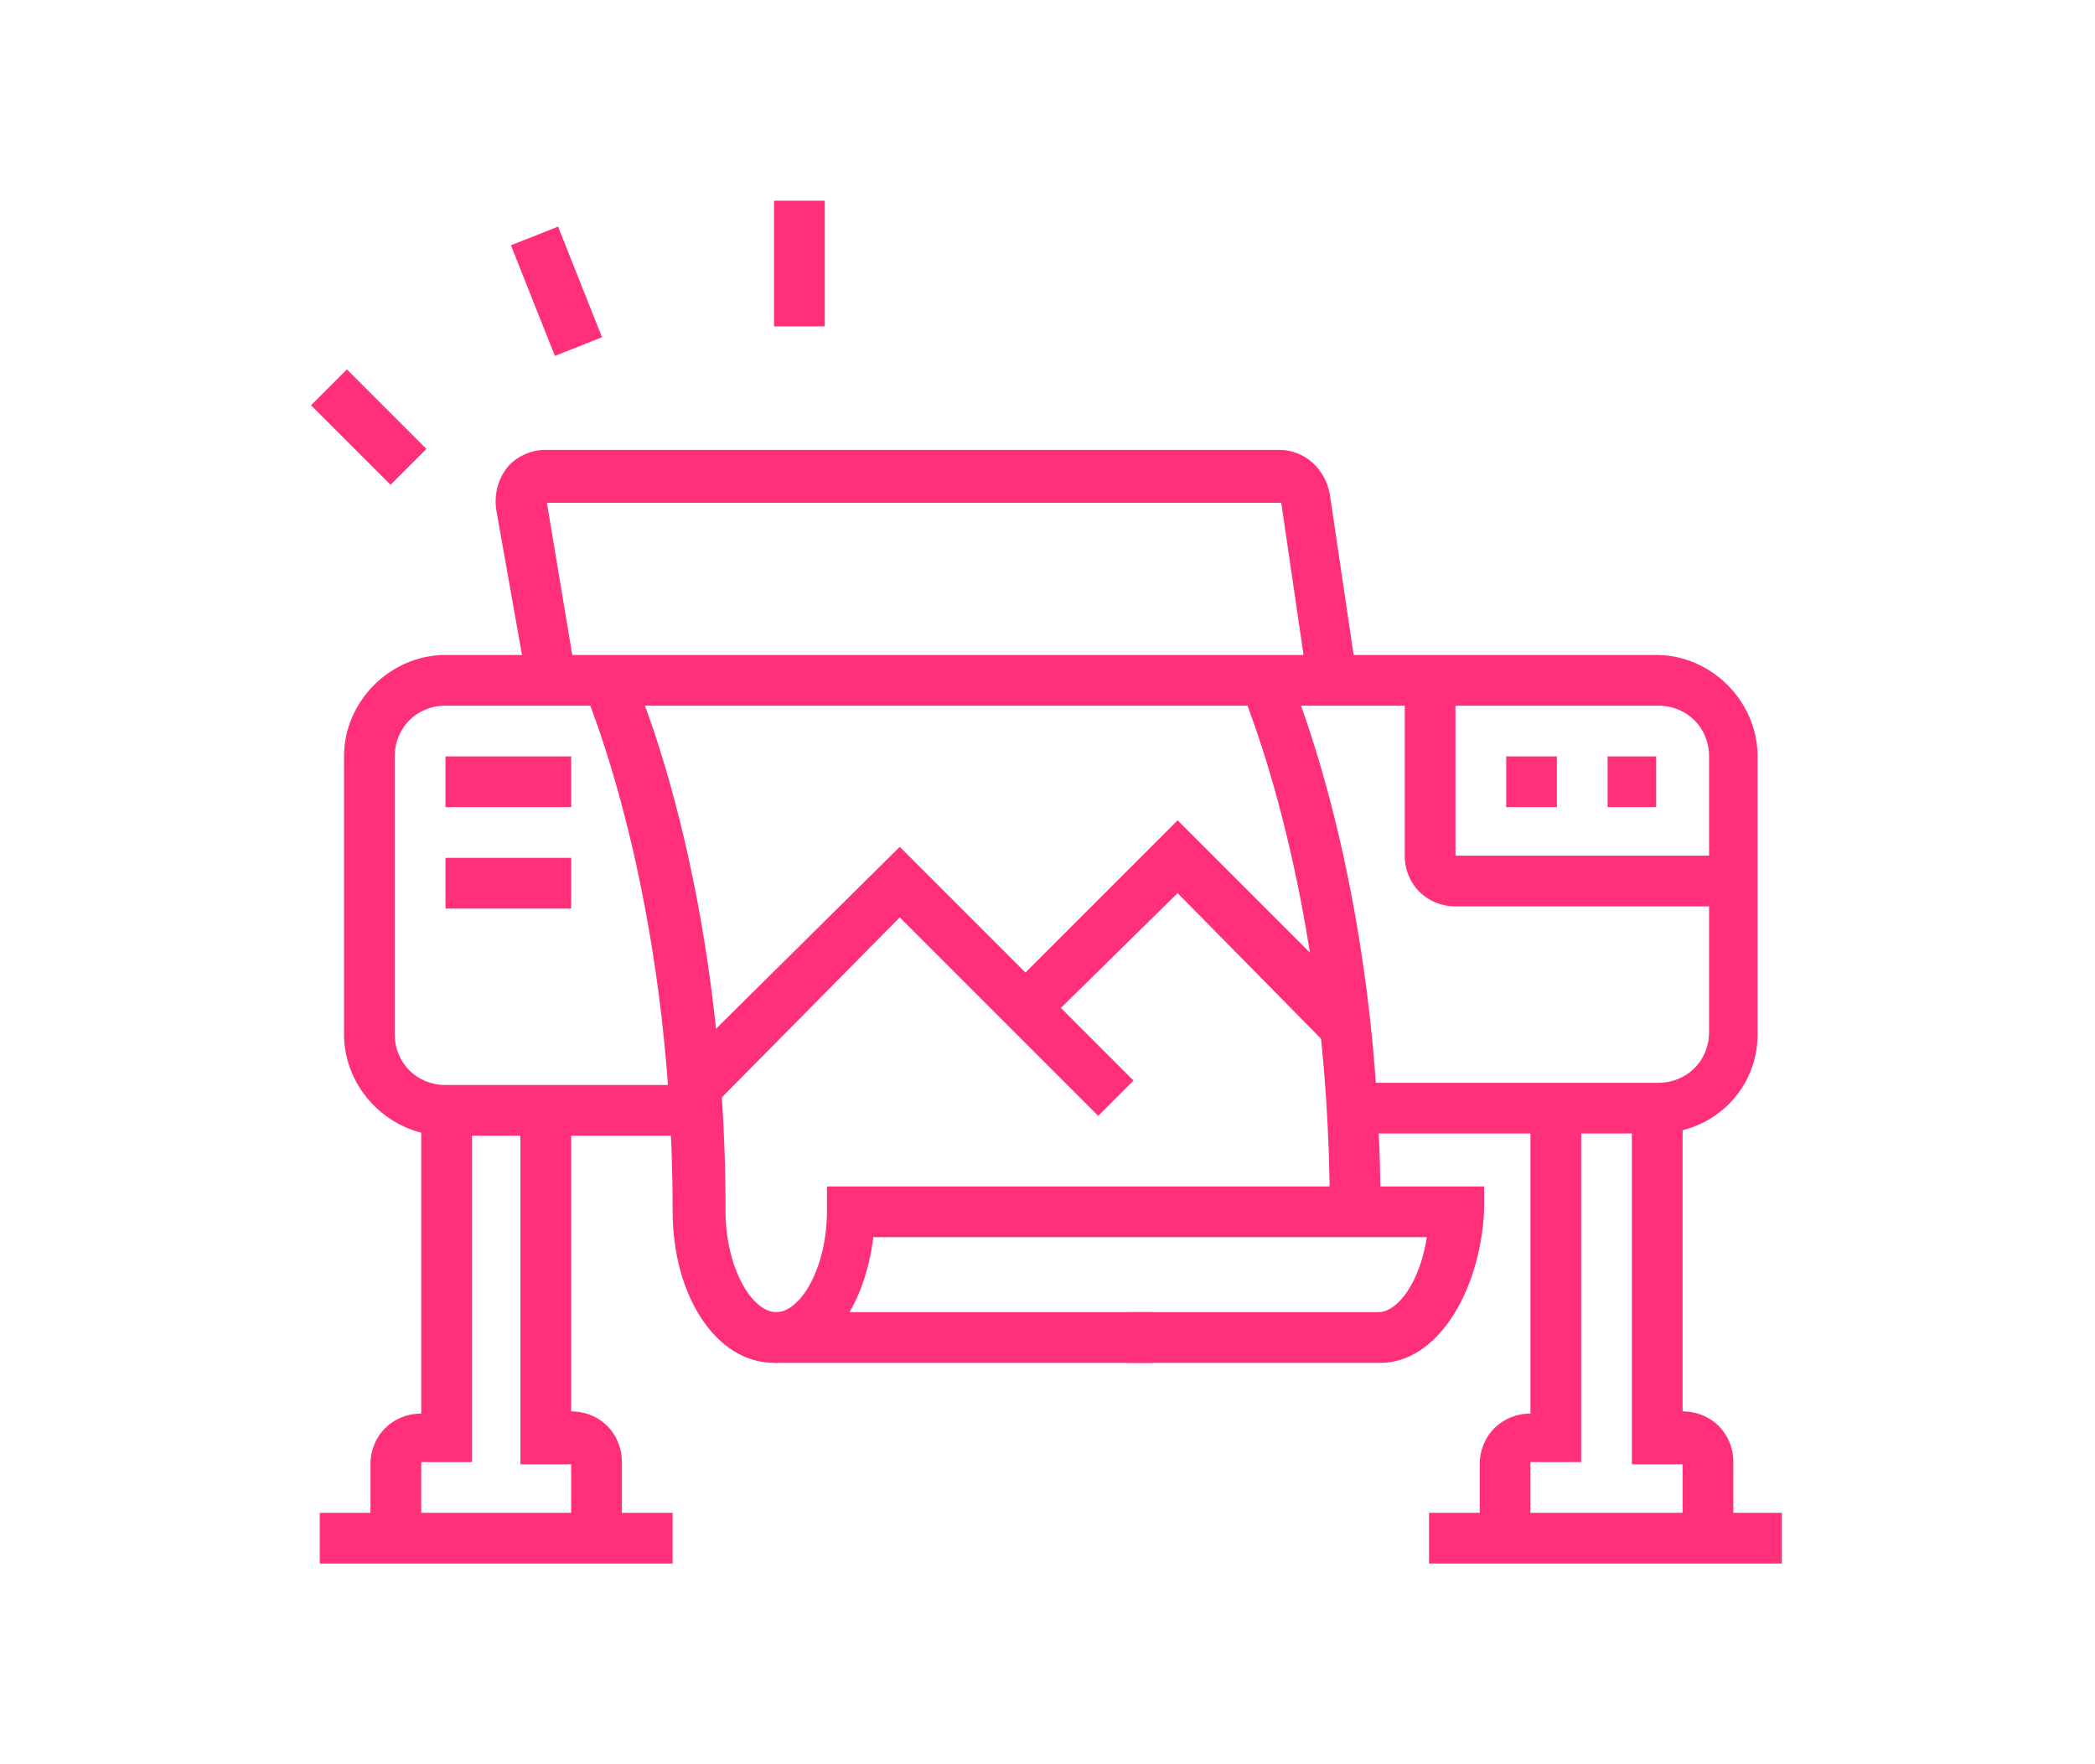 <?xml version="1.0" encoding="utf-8"?>
<!-- Generator: Adobe Illustrator 24.1.0, SVG Export Plug-In . SVG Version: 6.00 Build 0)  -->
<svg version="1.1" id="Layer_1" xmlns="http://www.w3.org/2000/svg" xmlns:xlink="http://www.w3.org/1999/xlink" x="0px" y="0px"
	 width="95px" height="80px" viewBox="0 0 95 80" style="enable-background:new 0 0 95 80;" xml:space="preserve">
<style type="text/css">
	.st0{fill:#FF2F7A;}
	.st1{display:none;}
	.st2{display:inline;fill:#FF2F7A;}
	.st3{display:inline;}
</style>
<g>
	<path class="st0" d="M75.1,51.4H61.3v-2.3h13.9c1.3,0,2.3-1,2.3-2.3V34.3c0-1.3-1-2.3-2.3-2.3H20.2c-1.3,0-2.3,1-2.3,2.3v12.6
		c0,1.3,1,2.3,2.3,2.3h11.3v2.3H20.2c-2.5,0-4.6-2.1-4.6-4.6V34.3c0-2.5,2.1-4.6,4.6-4.6h54.9c2.5,0,4.6,2.1,4.6,4.6v12.6
		C79.7,49.4,77.7,51.4,75.1,51.4z"/>
	<path class="st0" d="M62.6,54.9h-2.3c0-14.5-4-23.5-4-23.6l2.1-0.9C58.5,30.8,62.6,39.9,62.6,54.9z"/>
	<rect x="35.1" y="59.5" class="st0" width="17.2" height="2.3"/>
	<path class="st0" d="M62.6,61.8H51.1v-2.3h11.4c0.9,0,1.9-1.4,2.2-3.4H39.6c-0.4,3.3-2.2,5.7-4.5,5.7c-2.6,0-4.6-3-4.6-6.9
		c0-14.5-4-23.5-4-23.6l2.1-0.9c0.2,0.4,4.3,9.6,4.3,24.5c0,2.6,1.2,4.6,2.3,4.6c1.1,0,2.3-2,2.3-4.6v-1.1h29.8v1.1
		C67.1,58.7,65.1,61.8,62.6,61.8z"/>
	<polygon class="st0" points="60.1,47.3 53.4,40.5 47.3,46.5 45.7,44.9 53.4,37.2 61.8,45.6 	"/>
	<rect x="20.2" y="34.3" class="st0" width="5.7" height="2.3"/>
	<rect x="20.2" y="38.9" class="st0" width="5.7" height="2.3"/>
	<path class="st0" d="M78.6,41.1H66c-1.3,0-2.3-1-2.3-2.3v-8H66v8h12.6V41.1z"/>
	<polygon class="st0" points="70.6,34.3 68.3,34.3 68.3,36.6 70.6,36.6 70.6,34.3 	"/>
	<polygon class="st0" points="75.1,34.3 72.9,34.3 72.9,36.6 75.1,36.6 75.1,34.3 	"/>
	<path class="st0" d="M28.2,69.8h-2.3v-3.4h-2.3v-16h2.3V64c1.3,0,2.3,1,2.3,2.3V69.8z"/>
	<path class="st0" d="M19.1,69.8h-2.3v-3.4c0-1.3,1-2.3,2.3-2.3V50.3h2.3v16h-2.3V69.8z"/>
	<rect x="14.5" y="68.6" class="st0" width="16" height="2.3"/>
	<path class="st0" d="M78.6,69.8h-2.3v-3.4H74v-16h2.3V64c1.3,0,2.3,1,2.3,2.3V69.8z"/>
	<path class="st0" d="M69.4,69.8h-2.3v-3.4c0-1.3,1-2.3,2.3-2.3V50.3h2.3v16h-2.3V69.8z"/>
	<rect x="64.8" y="68.6" class="st0" width="16" height="2.3"/>
	<rect x="15.6" y="16.8" transform="matrix(0.707 -0.707 0.707 0.707 -8.802 17.529)" class="st0" width="2.3" height="5.1"/>
	<rect x="24.1" y="10.5" transform="matrix(0.929 -0.369 0.369 0.929 -3.094 10.262)" class="st0" width="2.3" height="5.4"/>
	<rect x="35.1" y="9.1" class="st0" width="2.3" height="5.7"/>
	<polygon class="st0" points="49.8,50.6 40.8,41.6 32.3,50.2 30.6,48.5 40.8,38.4 51.4,49 	"/>
	<path class="st0" d="M23.9,31l-1.4-7.9c-0.1-0.7,0.1-1.4,0.5-1.9c0.4-0.5,1.1-0.8,1.7-0.8h33.3c1.2,0,2.1,0.9,2.3,2l1.2,8.1
		L59.3,31l-1.2-8.2l-33.3,0l1.3,7.8L23.9,31z"/>
</g>
<g class="st1">
	<path class="st2" d="M76.1,45.7H57.8v-2.3h18.3c0.6,0,1.1-0.5,1.1-1.1V13.7c0-0.6-0.5-1.1-1.1-1.1H38.3c-0.6,0-1.1,0.5-1.1,1.1v9.2
		h-2.3v-9.2c0-1.9,1.5-3.4,3.4-3.4h37.8c1.9,0,3.4,1.5,3.4,3.4v28.6C79.6,44.2,78,45.7,76.1,45.7z"/>
	<path class="st2" d="M68.1,68.6h-2.3v-3.4c0-1.3,1-2.3,2.3-2.3h1.1V44.6h2.3v20.6h-3.4V68.6z"/>
	<path class="st2" d="M79.6,69.8H49.8v-2.3h27.5v-2.3h-3.4V44.6h2.3v18.3h1.1c1.3,0,2.3,1,2.3,2.3V69.8z"/>
	<rect x="45.2" y="67.5" class="st2" width="2.3" height="2.3"/>
	<rect x="15.4" y="67.5" class="st2" width="27.5" height="2.3"/>
	<path class="st2" d="M28.3,68.8l-4.8-41.1c-0.1-0.7,0.1-1.3,0.6-1.8c0.4-0.5,1.1-0.8,1.7-0.8h25.2c1.2,0,2.2,0.9,2.3,2L58,68.5
		l-2.3,0.3l-4.8-41.3l-25.2,0l4.8,41.1L28.3,68.8z"/>
	
		<rect x="0.8" y="46.9" transform="matrix(0.145 -0.99 0.99 0.145 -29.091 62.5)" class="st2" width="41.5" height="2.3"/>
	<rect x="20.8" y="52.6" class="st2" width="6.9" height="2.3"/>
	<rect x="32.6" y="61.8" class="st2" width="19.5" height="2.3"/>
	<rect x="47.5" y="53.7" class="st2" width="2.3" height="2.3"/>
	<rect x="34.9" y="53.7" class="st2" width="10.3" height="2.3"/>
	<polygon class="st2" points="31.6,48.4 30,46.7 37.2,39.5 42.6,44.9 41,46.5 37.2,42.8 	"/>
	<polygon class="st2" points="39.6,49.5 38,47.9 46.4,39.5 50.1,43.3 48.5,44.9 46.4,42.8 	"/>
	<rect x="67" y="38.9" class="st2" width="11.4" height="2.3"/>
	<rect x="57.8" y="38.9" class="st2" width="2.3" height="2.3"/>
	<rect x="62.4" y="38.9" class="st2" width="2.3" height="2.3"/>
	<path class="st2" d="M48.6,17.1h-2.3c0-4.4,2.6-6.5,2.7-6.6l1.4,1.8l-0.7-0.9l0.7,0.9C50.4,12.3,48.6,13.9,48.6,17.1z"/>
	<rect x="44.1" y="16" class="st2" width="6.9" height="2.3"/>
	<path class="st2" d="M65.8,17.1c0-4.4,2.6-6.5,2.7-6.6l1.4,1.8l-0.7-0.9l0.7,0.9c-0.1,0.1-1.9,1.6-1.9,4.8L65.8,17.1z"/>
	<rect x="63.5" y="16" class="st2" width="6.9" height="2.3"/>
</g>
<g class="st1">
	<path class="st2" d="M23.5,42.6c-5,0-9.1-5.1-9.1-11.4s4.1-11.4,9.1-11.4c3.5,0,6.6,2.4,8.1,6.2l-2.1,0.9c-1.2-3-3.5-4.8-6-4.8
		c-3.8,0-6.8,4.1-6.8,9.1s3.1,9.1,6.8,9.1c3.1,0,5.8-2.8,6.6-6.9l2.2,0.4C31.4,39,27.7,42.6,23.5,42.6z"/>
	<path class="st2" d="M32.6,31.2h-2.3c0-0.7,0-1.2-0.2-1.9l2.2-0.4C32.6,29.8,32.6,30.4,32.6,31.2z"/>
	<path class="st2" d="M23.5,36.9c-2.5,0-4.6-2.6-4.6-5.7s2-5.7,4.6-5.7s4.6,2.6,4.6,5.7S26,36.9,23.5,36.9z M23.5,27.8
		c-1.2,0-2.3,1.6-2.3,3.4c0,1.9,1,3.4,2.3,3.4c1.2,0,2.3-1.6,2.3-3.4C25.8,29.4,24.7,27.8,23.5,27.8z"/>
	<path class="st2" d="M25.9,42.2l-0.7-2.2l36.4-12.5c3-1,5.1-4.7,5.1-8.8c0-5-3.1-9.1-6.8-9.1c-0.5,0-1.1,0.1-1.7,0.3L21.8,22.4
		l-0.7-2.2L57.5,7.7c0.8-0.3,1.6-0.4,2.4-0.4c5,0,9.1,5.1,9.1,11.4c0,5.1-2.7,9.6-6.7,11L25.9,42.2z"/>
	<path class="st2" d="M30.3,66.5c-5,0-9.1-5.1-9.1-11.4s4.1-11.4,9.1-11.4c3.5,0,6.6,2.4,8.1,6.2l-2.1,0.9c-1.2-3-3.5-4.8-6-4.8
		c-3.8,0-6.8,4.1-6.8,9.1s3.1,9.1,6.8,9.1c3.1,0,5.8-2.8,6.6-6.8l2.2,0.4C38.2,63,34.6,66.5,30.3,66.5z"/>
	<path class="st2" d="M39.5,55.1h-2.3c0-0.7,0-1.2-0.2-1.9l2.2-0.4C39.4,53.6,39.5,54.3,39.5,55.1z"/>
	<path class="st2" d="M30.3,60.8c-2.5,0-4.6-2.6-4.6-5.7s2-5.7,4.6-5.7s4.6,2.6,4.6,5.7S32.9,60.8,30.3,60.8z M30.3,51.7
		c-1.2,0-2.3,1.6-2.3,3.4s1,3.4,2.3,3.4s2.3-1.6,2.3-3.4S31.6,51.7,30.3,51.7z"/>
	<rect x="28" y="42.7" transform="matrix(0.949 -0.316 0.316 0.949 -12.195 12.527)" class="st2" width="8.9" height="2.3"/>
	<path class="st2" d="M72.8,52.8l-0.7-2.2l0.9-0.3c3-1,5.1-4.7,5.1-8.8c0-5-3.1-9.1-6.8-9.1c-0.5,0-1.1,0.1-1.7,0.3l-1.2,0.4
		l-0.7-2.2l1.2-0.4c0.8-0.3,1.6-0.4,2.4-0.4c5,0,9.1,5.1,9.1,11.4c0,5.1-2.7,9.6-6.7,11L72.8,52.8z"/>
	<rect x="32.1" y="62.2" transform="matrix(0.949 -0.317 0.317 0.949 -18.103 15.167)" class="st2" width="11" height="2.3"/>
	<path class="st2" d="M16.4,21.1l-2.1-0.9c1.2-2.8,3.2-4.9,5.7-5.7l9.9-3.4l0.7,2.2l-9.9,3.4C18.9,17.3,17.3,18.9,16.4,21.1z"/>
	<rect x="33.9" y="9.5" transform="matrix(0.946 -0.325 0.325 0.946 -1.567 11.909)" class="st2" width="1.9" height="2.3"/>
	
		<rect x="34.4" y="19.3" transform="matrix(0.946 -0.325 0.325 0.946 -4.181 15.793)" class="st2" width="21.4" height="2.3"/>
	<rect x="59" y="14.2" transform="matrix(0.946 -0.324 0.324 0.946 -1.726 20.265)" class="st2" width="1.9" height="2.3"/>
	<rect x="63.3" y="68.8" transform="matrix(0.945 -0.327 0.327 0.945 -19.102 26.238)" class="st2" width="10.4" height="2.3"/>
	<rect x="77.2" y="65.4" transform="matrix(0.945 -0.327 0.327 0.945 -17.471 29.224)" class="st2" width="1.8" height="2.3"/>
	<path class="st2" d="M48.8,72.2h-0.2c-3.8,0-6.8-3.1-6.8-6.8v-9.1c0-7.8-4.8-14.5-11.4-15.7l0.4-2.2c7.7,1.5,13.3,9,13.3,18v9.1
		c0,2.5,1.9,4.5,4.4,4.6l27.3-9.5c-3-2.3-4.4-4.4-4.4-6.5v-8c0-7.5-3.2-13.9-8.5-17.2l1.2-1.9c6,3.7,9.5,10.8,9.5,19.1v8
		c0,1.6,1.7,3.6,5.2,5.9l1.9,1.3L48.8,72.2z"/>
	<g class="st3">
		<polygon class="st0" points="58.8,36.9 56.5,36.9 56.5,39.2 58.8,39.2 58.8,36.9 		"/>
		<polygon class="st0" points="48.6,47.2 46.3,47.2 46.3,49.5 48.6,49.5 48.6,47.2 		"/>
		<polygon class="st0" points="69.1,47.2 66.8,47.2 66.8,49.5 69.1,49.5 69.1,47.2 		"/>
		<polygon class="st0" points="58.8,57.4 56.5,57.4 56.5,59.7 58.8,59.7 58.8,57.4 		"/>
		<polygon class="st0" points="52,54 49.7,54 49.7,56.3 52,56.3 52,54 		"/>
		<polygon class="st0" points="65.7,40.3 63.4,40.3 63.4,42.6 65.7,42.6 65.7,40.3 		"/>
		<polygon class="st0" points="52,40.3 49.7,40.3 49.7,42.6 52,42.6 52,40.3 		"/>
		<polygon class="st0" points="65.7,54 63.4,54 63.4,56.3 65.7,56.3 65.7,54 		"/>
	</g>
	<path class="st2" d="M57.7,54c-3.1,0-5.7-2.6-5.7-5.7c0-3.1,2.6-5.7,5.7-5.7c3.1,0,5.7,2.6,5.7,5.7C63.4,51.5,60.8,54,57.7,54z
		 M57.7,44.9c-1.9,0-3.4,1.5-3.4,3.4c0,1.9,1.5,3.4,3.4,3.4c1.9,0,3.4-1.5,3.4-3.4C61.1,46.4,59.6,44.9,57.7,44.9z"/>
</g>
</svg>
